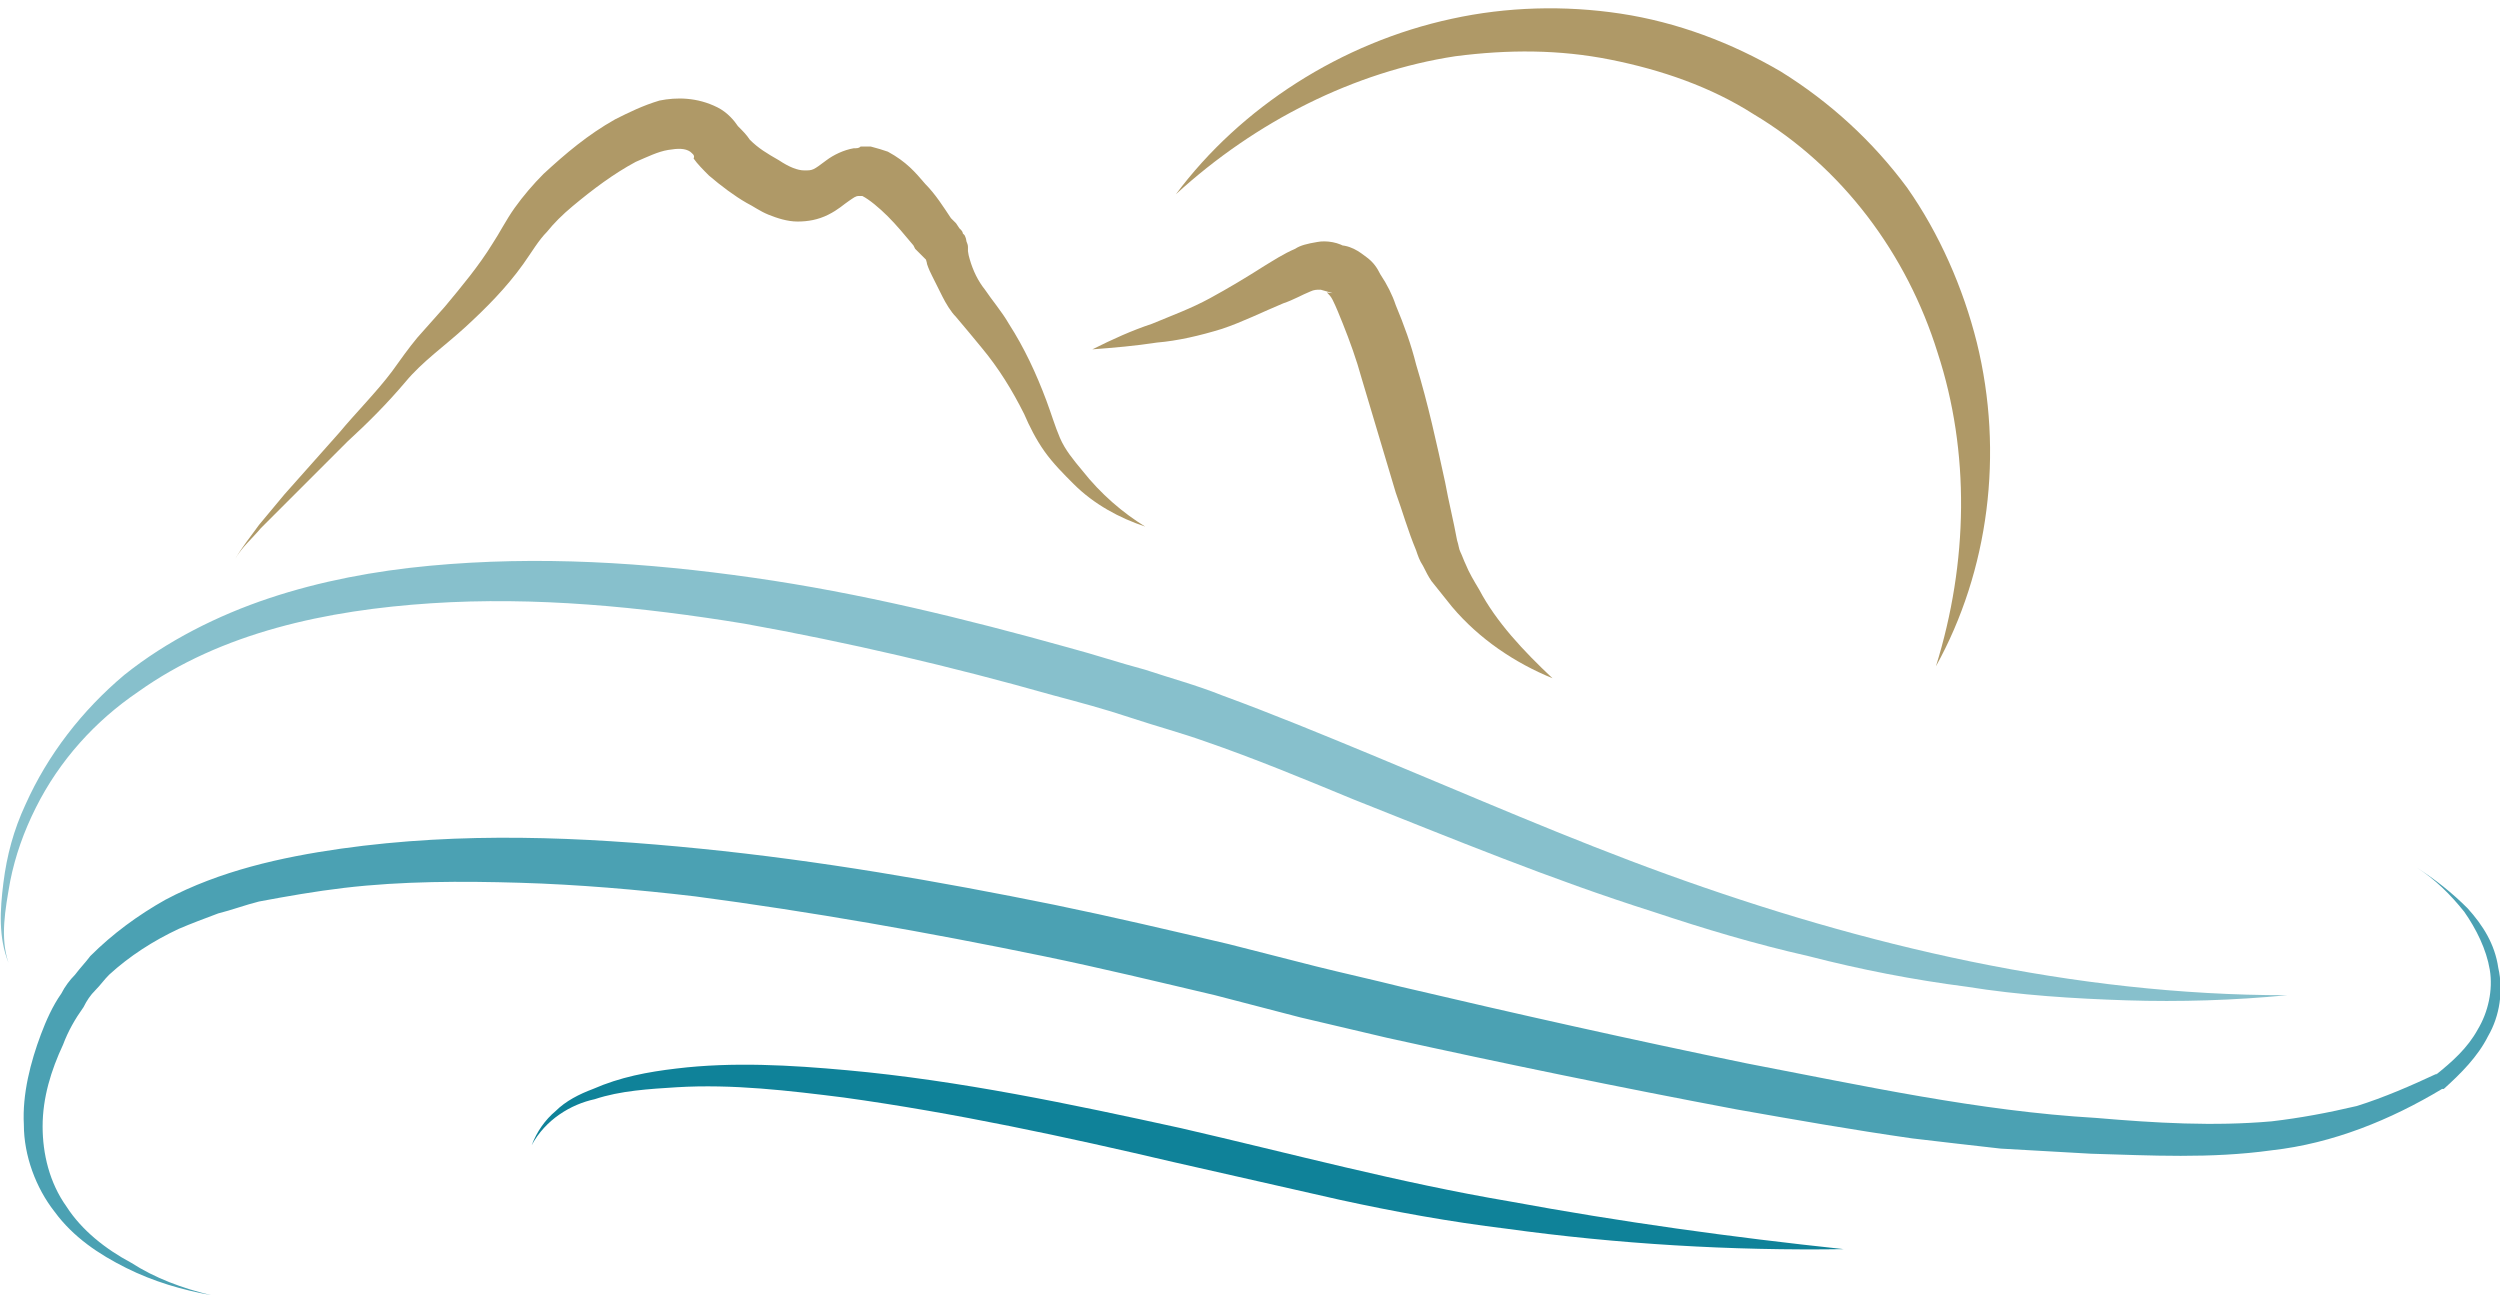 <?xml version="1.0" encoding="utf-8"?>
<!-- Generator: Adobe Illustrator 21.0.0, SVG Export Plug-In . SVG Version: 6.00 Build 0)  -->
<svg version="1.1" id="Layer_1" xmlns="http://www.w3.org/2000/svg" xmlns:xlink="http://www.w3.org/1999/xlink" x="0px" y="0px"
	 viewBox="0 0 146.7 76" style="enable-background:new 0 0 146.7 76;" xml:space="preserve">
<style type="text/css">
	.st0{fill:#AF9967;}
	.st1{opacity:0.5;}
	.st2{fill:#0F8299;}
	.st3{opacity:0.75;}
</style>
<g id="gold_blue_stacked_1_">
	<g>
		<g>
			<path class="st0" d="M69,11.4c3.8-5.1,9.7-8.9,16.2-10.3c3.2-0.7,6.6-0.8,9.9-0.3c3.3,0.5,6.5,1.7,9.4,3.4
				c2.9,1.8,5.4,4.1,7.4,6.8c1.9,2.7,3.3,5.9,4.1,9.1c1.6,6.5,0.7,13.4-2.4,19c1.9-6.1,2-12.6,0.1-18.4c-1.8-5.8-5.6-10.9-10.8-14
				c-2.5-1.6-5.4-2.6-8.4-3.2s-6-0.6-9.1-0.2C79.5,4.2,73.7,7.1,69,11.4z"/>
		</g>
		<g>
			<path class="st0" d="M91.1,39.8c-2.2-0.9-4.3-2.3-5.9-4.2c-0.4-0.5-0.8-1-1.2-1.5c-0.2-0.3-0.3-0.5-0.5-0.9
				c-0.2-0.3-0.3-0.6-0.4-0.9c-0.5-1.2-0.8-2.3-1.2-3.4l-2-6.7c-0.3-1.1-0.7-2.2-1.1-3.2c-0.2-0.5-0.4-1-0.6-1.4
				c-0.1-0.2-0.2-0.3-0.3-0.4s0,0,0.3,0L77.5,17c0,0,0,0-0.1,0s-0.3,0-0.5,0.1c-0.5,0.2-1,0.5-1.6,0.7c-1.2,0.5-2.4,1.1-3.6,1.5
				c-1.3,0.4-2.6,0.7-3.8,0.8c-1.3,0.2-2.5,0.3-3.8,0.4c1.2-0.6,2.3-1.1,3.5-1.5c1.2-0.5,2.3-0.9,3.4-1.5s2.1-1.2,3.2-1.9
				c0.5-0.3,1.1-0.7,1.8-1c0.3-0.2,0.7-0.3,1.3-0.4c0.5-0.1,1.3,0,1.8,0.4l-0.8-0.2c0.9-0.1,1.5,0.4,1.9,0.7s0.6,0.6,0.8,1
				c0.4,0.6,0.7,1.2,0.9,1.8c0.5,1.2,0.9,2.3,1.2,3.5c0.7,2.3,1.2,4.6,1.7,6.9c0.2,1.1,0.5,2.3,0.7,3.4c0.1,0.3,0.1,0.5,0.2,0.7
				c0.1,0.2,0.2,0.5,0.3,0.7c0.2,0.5,0.5,1,0.8,1.5C87.8,36.5,89.4,38.2,91.1,39.8z"/>
		</g>
		<g>
			<path class="st0" d="M67.2,30.9c-1.5-0.5-3-1.3-4.2-2.5c-0.6-0.6-1.2-1.2-1.7-1.9c-0.5-0.7-0.9-1.5-1.2-2.2
				c-0.7-1.4-1.5-2.7-2.5-3.9c-0.5-0.6-0.9-1.1-1.5-1.8c-0.3-0.3-0.6-0.8-0.8-1.2c-0.2-0.4-0.4-0.8-0.6-1.2
				c-0.1-0.2-0.2-0.4-0.3-0.7c0-0.1-0.1-0.3-0.1-0.5c0-0.1,0-0.2,0-0.4c0-0.1,0-0.2,0-0.2v-0.1c0,0,0,0,0,0.1c0,0,0,0.1,0,0.3
				c0,0.1,0,0.2,0,0.3c0,0,0,0.1,0.1,0.1v0.1v0.1c0,0.1,0,0,0,0l0,0l-0.2-0.2L54,14.9l-0.1-0.1c-0.1-0.1-0.1-0.1-0.2-0.2l-0.1-0.2
				c-0.5-0.6-1-1.2-1.5-1.7s-1.1-1-1.5-1.2c-0.1,0-0.1,0-0.1,0s0.1,0,0,0h-0.1c-0.2,0-0.3,0.1-0.6,0.3c-0.3,0.2-0.6,0.5-1.2,0.8
				S47.4,13,46.8,13c-0.6,0-1.2-0.2-1.7-0.4s-0.9-0.5-1.3-0.7c-0.7-0.4-1.5-1-2.2-1.6c-0.3-0.3-0.7-0.7-0.9-1
				c0.1-0.2-0.1-0.3-0.2-0.4c-0.3-0.2-0.7-0.2-1.3-0.1c-0.6,0.1-1.2,0.4-1.9,0.7c-1.3,0.7-2.5,1.6-3.7,2.6c-0.6,0.5-1.1,1-1.5,1.5
				c-0.5,0.5-0.9,1.2-1.4,1.9c-1,1.4-2.2,2.6-3.4,3.7c-1.2,1.1-2.5,2-3.5,3.2c-1.1,1.3-2.2,2.4-3.4,3.5L17,29.3
				c-0.6,0.6-1.1,1.1-1.7,1.7c-0.5,0.6-1.1,1.1-1.5,1.8c0.4-0.7,0.9-1.3,1.4-2c0.5-0.6,1-1.2,1.5-1.8l3.2-3.6c1-1.2,2.2-2.4,3.1-3.6
				c0.5-0.7,1-1.4,1.5-2l1.6-1.8c1-1.2,2-2.4,2.8-3.7c0.4-0.6,0.8-1.4,1.3-2.1s1.1-1.4,1.7-2C33.2,9,34.5,7.9,36.1,7
				c0.8-0.4,1.6-0.8,2.6-1.1c1-0.2,2.2-0.2,3.4,0.4c0.6,0.3,1,0.8,1.2,1.1c0.3,0.3,0.5,0.5,0.7,0.8c0.5,0.5,1,0.8,1.7,1.2
				c0.6,0.4,1.1,0.6,1.5,0.6c0.5,0,0.5,0,1.3-0.6c0.4-0.3,1-0.6,1.6-0.7c0.2,0,0.3,0,0.4-0.1c0.2,0,0.4,0,0.6,0
				c0.4,0.1,0.7,0.2,1,0.3c1.1,0.6,1.6,1.2,2.2,1.9c0.6,0.6,1.1,1.4,1.5,2l0.1,0.1c0,0,0,0-0.1-0.1l0.1,0.1l0.2,0.2l0.2,0.3l0.1,0.1
				c0,0,0.1,0.1,0.1,0.2l0.1,0.1c0,0,0.1,0.2,0.1,0.3s0.1,0.2,0.1,0.4s0,0.3,0,0.3c0-0.2,0,0.1,0.1,0.4c0.2,0.7,0.5,1.3,0.9,1.8
				c0.4,0.6,1,1.3,1.4,2c0.9,1.4,1.6,2.9,2.2,4.5c0.3,0.8,0.5,1.5,0.8,2.2s0.8,1.3,1.3,1.9C64.6,29,65.9,30.1,67.2,30.9z"/>
		</g>
		<g class="st1">
			<path class="st2" d="M0.5,56.5C-0.1,55,0,53.4,0.2,51.8c0.2-1.6,0.6-3.1,1.3-4.6c1.3-2.9,3.3-5.5,5.8-7.6c2.5-2,5.5-3.5,8.5-4.5
				s6.2-1.6,9.4-1.9c6.4-0.6,12.7-0.2,19,0.7s12.4,2.4,18.5,4.1c1.5,0.4,3,0.9,4.5,1.3c1.5,0.5,3,0.9,4.5,1.5c3,1.1,5.9,2.3,8.8,3.5
				c5.8,2.4,11.5,4.9,17.3,7c11.6,4.2,23.9,7.1,36.4,7.1c-3.1,0.3-6.3,0.4-9.4,0.3c-3.1-0.1-6.3-0.3-9.4-0.8c-3.1-0.4-6.2-1-9.3-1.8
				c-3.1-0.7-6.1-1.6-9.1-2.6c-6-1.9-11.8-4.3-17.6-6.6c-2.9-1.2-5.8-2.4-8.7-3.4c-1.4-0.5-2.9-0.9-4.4-1.4s-3-0.9-4.5-1.3
				c-6-1.7-12-3.1-18.1-4.2c-6.1-1-12.3-1.6-18.4-1.2c-6.1,0.4-12.3,1.7-17.2,5.2c-2.5,1.7-4.6,4-6,6.8c-0.7,1.4-1.2,2.8-1.5,4.3
				C0.3,53.4,0,55,0.5,56.5z"/>
		</g>
		<g class="st3">
			<path class="st2" d="M12.4,76c-1.7-0.3-3.4-0.8-5-1.6c-1.6-0.8-3.1-1.8-4.2-3.3c-1.1-1.4-1.8-3.3-1.8-5.1c-0.1-1.8,0.4-3.7,1-5.3
				c0.3-0.8,0.7-1.7,1.2-2.4c0.2-0.4,0.5-0.8,0.8-1.1c0.3-0.4,0.6-0.7,0.9-1.1c1.3-1.3,2.8-2.4,4.4-3.3c3.2-1.7,6.8-2.5,10.3-3
				c7.1-1,14.1-0.7,21.1,0s13.9,1.9,20.8,3.3c3.4,0.7,6.8,1.5,10.2,2.3l5.1,1.3c1.6,0.4,3.4,0.8,5,1.2c6.8,1.6,13.5,3.1,20.3,4.5
				c6.8,1.3,13.6,2.8,20.5,3.2c3.5,0.3,6.9,0.5,10.3,0.2c1.7-0.2,3.3-0.5,5-0.9c1.6-0.5,3.2-1.2,4.7-1.9l-0.1,0.1
				c1-0.8,1.9-1.6,2.5-2.7c0.6-1,0.9-2.3,0.7-3.5s-0.8-2.4-1.5-3.4c-0.8-1-1.7-1.9-2.8-2.6c1.1,0.7,2.1,1.5,3,2.4
				c0.9,1,1.6,2.1,1.8,3.5c0.3,1.3,0.1,2.8-0.6,4c-0.6,1.2-1.6,2.2-2.6,3.1l0,0h-0.1c-3,1.8-6.4,3.2-10,3.6
				c-3.6,0.5-7.1,0.3-10.6,0.2c-1.7-0.1-3.5-0.2-5.3-0.3c-1.8-0.2-3.5-0.4-5.2-0.6c-3.5-0.5-6.9-1.1-10.3-1.7
				c-6.9-1.3-13.7-2.7-20.5-4.2c-1.7-0.4-3.4-0.8-5.1-1.2l-5-1.3c-3.4-0.8-6.7-1.6-10.1-2.3c-6.8-1.4-13.6-2.6-20.4-3.5
				c-3.4-0.4-6.9-0.7-10.3-0.8s-6.9-0.1-10.3,0.3c-1.7,0.2-3.4,0.5-5,0.8c-0.8,0.2-1.6,0.5-2.4,0.7c-0.8,0.3-1.6,0.6-2.3,0.9
				c-1.5,0.7-2.9,1.6-4.1,2.7c-0.3,0.3-0.5,0.6-0.8,0.9c-0.3,0.3-0.5,0.6-0.7,1c-0.5,0.7-0.9,1.4-1.2,2.2c-0.7,1.5-1.2,3.1-1.2,4.8
				c0,1.6,0.4,3.3,1.4,4.7c0.9,1.4,2.3,2.5,3.8,3.3C9.1,75,10.7,75.6,12.4,76z"/>
		</g>
		<g>
			<path class="st2" d="M31.2,67.2c0.3-0.8,0.8-1.5,1.4-2c0.6-0.6,1.4-1,2.2-1.3c1.6-0.7,3.2-1,4.9-1.2c3.3-0.4,6.7-0.2,10,0.1
				c6.6,0.6,13.2,2,19.6,3.4c6.5,1.5,12.8,3.2,19.3,4.3c6.5,1.2,13,2.1,19.6,2.8c-6.6,0.1-13.3-0.3-19.8-1.2c-3.3-0.4-6.6-1-9.8-1.7
				l-9.7-2.2c-6.4-1.5-12.9-2.9-19.4-3.8c-3.2-0.4-6.5-0.8-9.8-0.6c-1.6,0.1-3.3,0.2-4.8,0.7C33.5,64.8,32,65.7,31.2,67.2z"/>
		</g>
	</g>
</g>
</svg>
